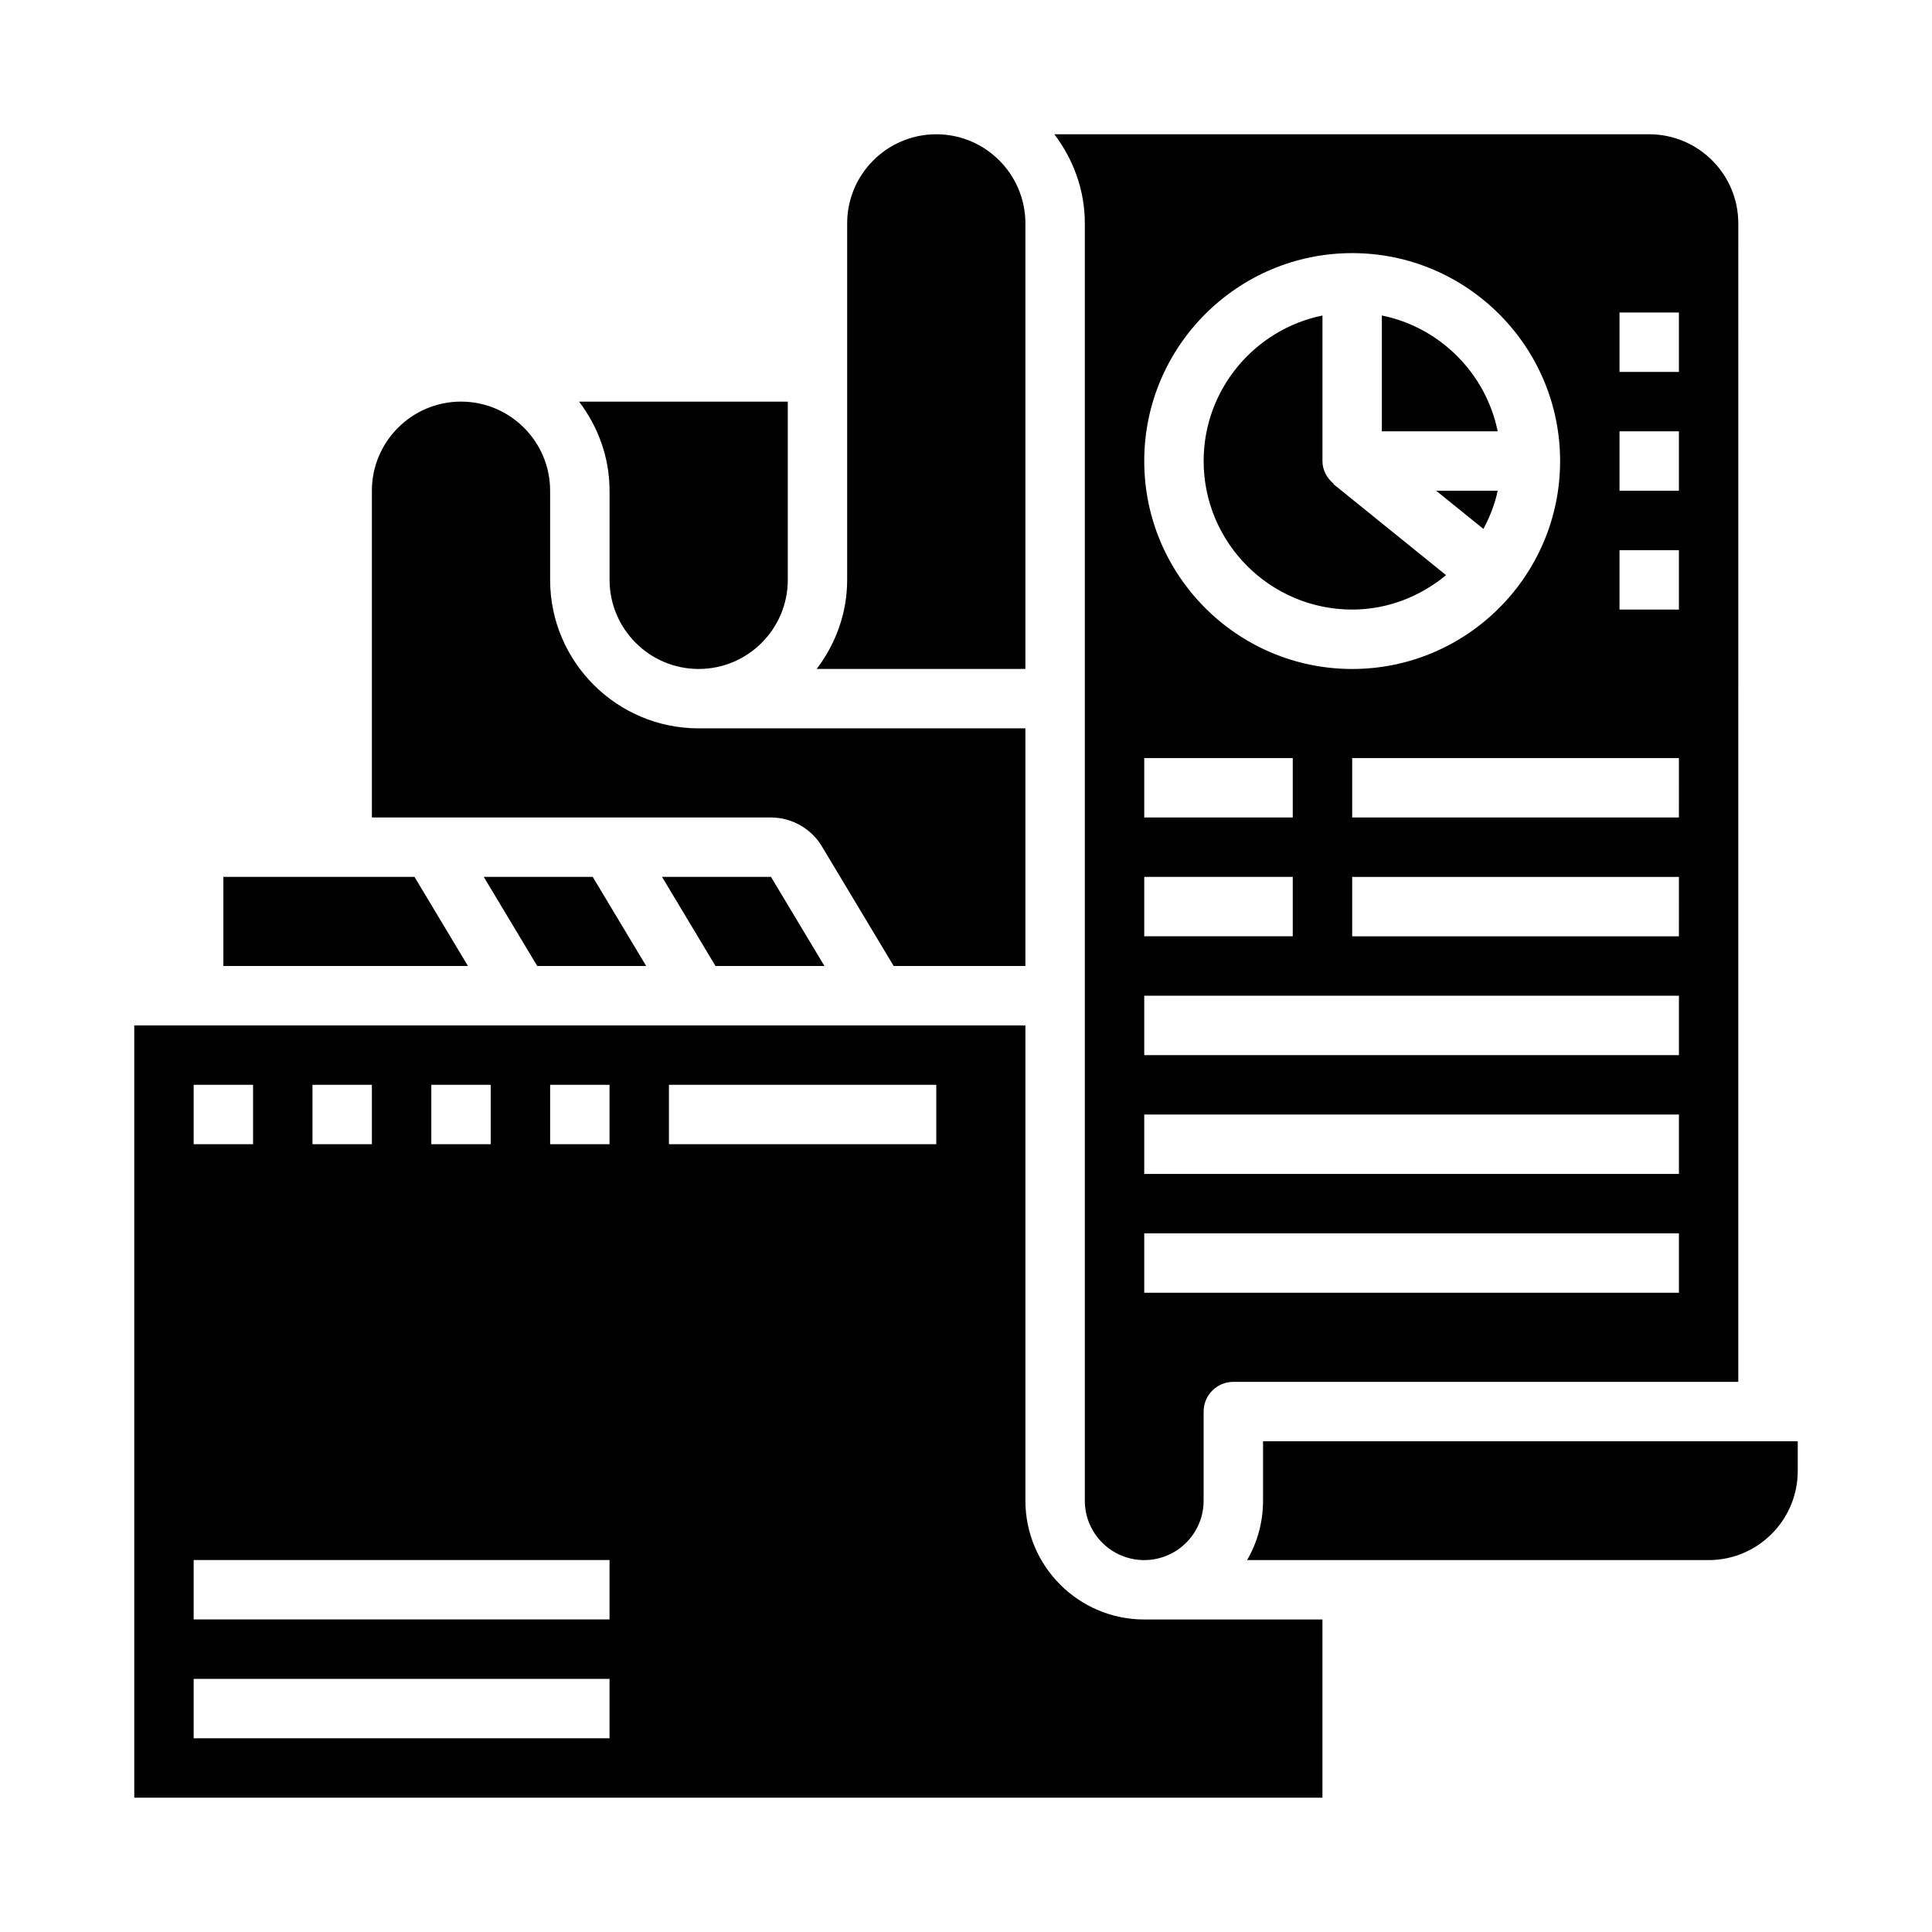 <?xml version="1.0" encoding="UTF-8"?>
<!-- Uploaded to: SVG Repo, www.svgrepo.com, Generator: SVG Repo Mixer Tools -->
<svg fill="#000000" width="800px" height="800px" version="1.1" viewBox="144 144 512 512" xmlns="http://www.w3.org/2000/svg">
 <g>
  <path d="m447.23 557.44c8.684 0 15.742-7.062 15.742-15.742v-23.617c0-4.344 3.519-7.871 7.871-7.871h133.82l0.004-307.01c0-13.02-10.598-23.617-23.617-23.617h-157.64c5 6.598 8.078 14.719 8.078 23.617v338.5c0 8.684 7.059 15.742 15.742 15.742zm141.7-165.31h-86.59v-15.742h86.594zm0-31.488h-86.59v-15.742h86.594zm-15.742-133.82h15.742v15.742h-15.742zm0 31.488h15.742v15.742h-15.742zm0 31.488h15.742v15.742h-15.742zm-70.848-78.719c30.379 0 55.105 24.719 55.105 55.105s-24.727 55.105-55.105 55.105c-30.379 0-55.105-24.719-55.105-55.105s24.727-55.105 55.105-55.105zm-55.105 133.82h39.359v15.742h-39.359zm0 31.488h39.359v15.742h-39.359zm0 31.488h141.7v15.742h-141.7zm0 31.488h141.7v15.742h-141.7zm0 31.488h141.7v15.742h-141.7z"/>
  <path d="m319.45 376.38h-0.008l14.168 23.617h28.875l-14.168-23.617z"/>
  <path d="m537.13 284.18c1.652-3.18 3.031-6.519 3.769-10.133h-16.305z"/>
  <path d="m502.34 305.54c9.484 0 18.082-3.512 24.883-9.117l-29.836-24.121 0.07-0.094c-1.777-1.441-2.992-3.559-2.992-6.027v-38.566c-17.941 3.66-31.488 19.555-31.488 38.566 0.004 21.703 17.66 39.359 39.363 39.359z"/>
  <path d="m510.21 227.61v30.691h30.691c-3.141-15.395-15.293-27.551-30.691-30.691z"/>
  <path d="m272.2 376.38 14.172 23.617h28.875l-14.172-23.617z"/>
  <path d="m305.54 274.05v23.617c0 13.02 10.598 23.617 23.617 23.617 13.02 0 23.617-10.598 23.617-23.617v-47.23h-55.309c4.996 6.594 8.074 14.719 8.074 23.613z"/>
  <path d="m415.74 203.2c0-13.02-10.598-23.617-23.617-23.617s-23.617 10.598-23.617 23.617v94.465c0 8.895-3.078 17.02-8.078 23.617l55.312-0.004z"/>
  <path d="m203.2 400h64.816l-14.168-23.617h-50.648z"/>
  <path d="m415.74 400v-62.977h-86.594c-21.703 0-39.359-17.656-39.359-39.359v-23.617c0-13.02-10.598-23.617-23.617-23.617s-23.617 10.598-23.617 23.617v86.594h105.75c5.496 0 10.668 2.93 13.5 7.644l19.031 31.715z"/>
  <path d="m478.72 541.7c0 5.731-1.535 11.109-4.227 15.742h122.31c13.02 0 23.617-10.598 23.617-23.617v-7.871h-141.7z"/>
  <path d="m494.46 573.18h-47.23c-17.367 0-31.488-14.121-31.488-31.488v-125.95h-236.16v204.67h314.88zm-236.16-141.7h15.742v15.742h-15.742zm-31.488 0h15.742v15.742h-15.742zm-31.488 0h15.742v15.742h-15.742zm110.21 173.18h-110.21v-15.742h110.21zm0-31.488h-110.21v-15.742h110.21zm0-125.95h-15.742v-15.742h15.742zm86.59 0h-70.848v-15.742h70.848z"/>
 </g>
</svg>